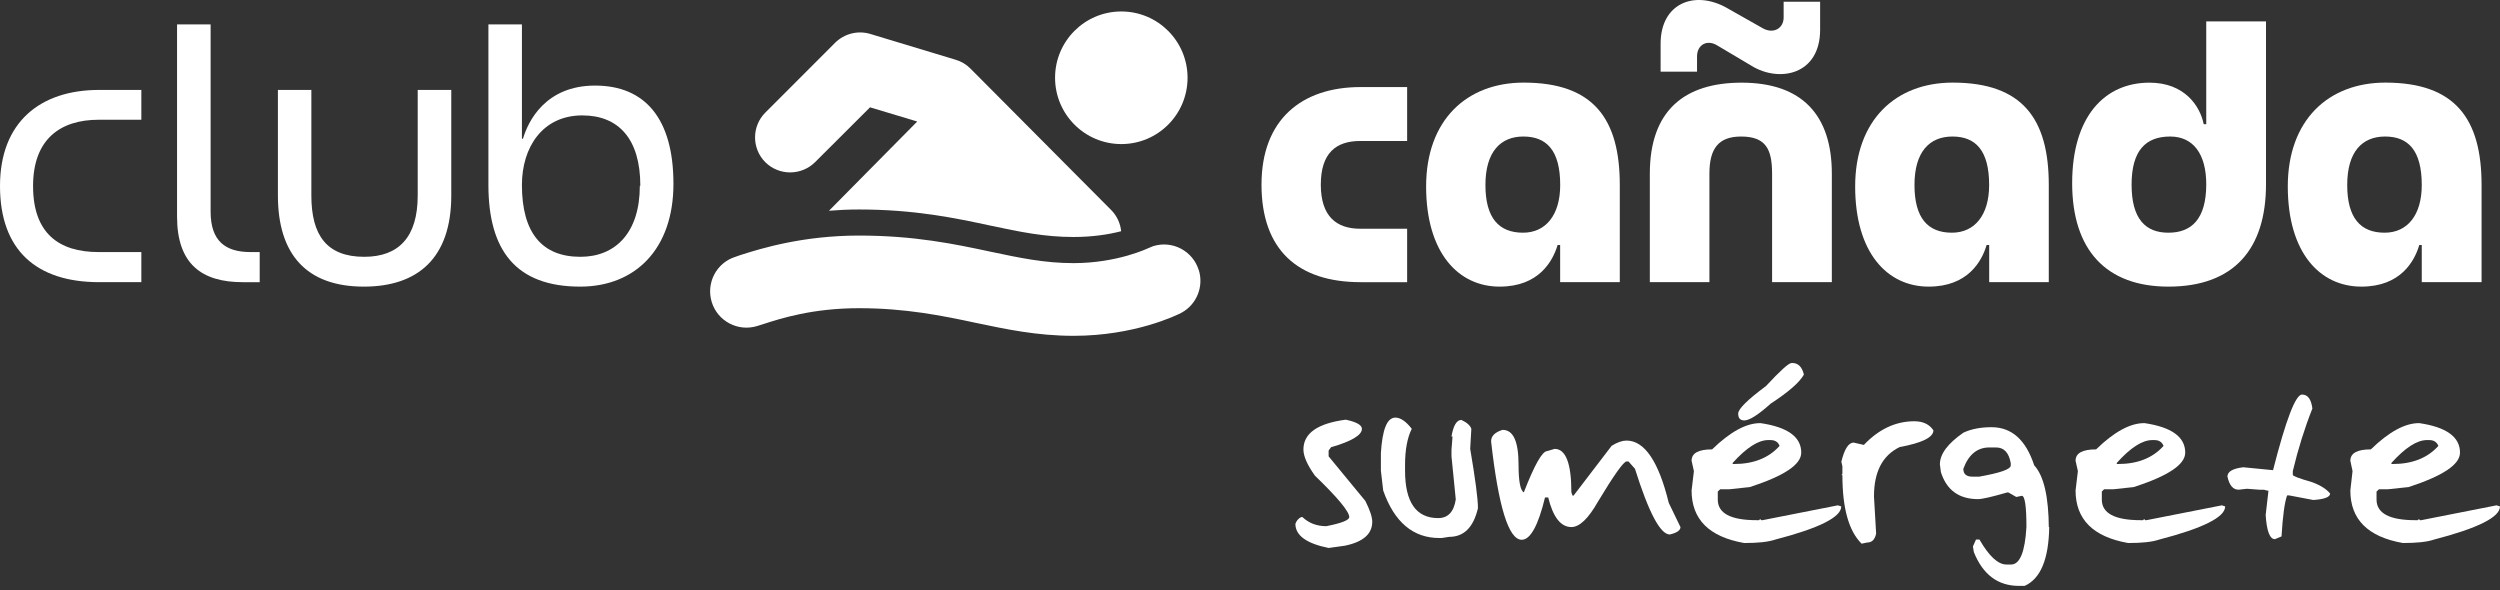 <svg width="500" height="118" viewBox="0 0 500 118" fill="none" xmlns="http://www.w3.org/2000/svg">
<rect x="0" y="0" width="500" height="118" fill="#333333" stroke="none"/>
<path d="M239.744 54.002C238.534 50.161 234.484 48.038 230.644 49.226L229.654 49.633C229.654 49.633 223.491 52.626 214.71 52.626C208.9 52.626 203.926 51.57 198.149 50.349C191.041 48.83 182.964 47.113 171.806 47.113C160.648 47.113 152.295 49.655 148.026 51.031C147.696 51.163 147.388 51.24 147.124 51.35C143.283 52.527 141.159 56.621 142.359 60.45C143.558 64.269 147.63 66.381 151.437 65.204C151.778 65.105 152.108 65.006 152.494 64.874C156.246 63.652 162.551 61.639 171.817 61.639C181.082 61.639 188.4 63.124 195.134 64.566C201.175 65.831 207.371 67.163 214.721 67.163C226.936 67.163 235.387 63.036 236.289 62.552C239.293 60.934 240.801 57.358 239.755 53.991L239.744 54.002Z" fill="white"/>
<path d="M198.149 45.132C203.926 46.365 208.9 47.399 214.71 47.399C218.463 47.399 221.742 46.893 224.229 46.244C224.075 44.659 223.37 43.13 222.215 41.985L194.067 13.694C193.263 12.88 192.24 12.274 191.107 11.944L174.039 6.783C171.564 6.046 168.89 6.717 167.03 8.544L153.088 22.497C150.326 25.226 150.326 29.694 153.055 32.434C155.795 35.163 160.262 35.163 163.013 32.434L174.006 21.463L183.448 24.302L165.797 42.15C167.668 41.996 169.66 41.897 171.795 41.897C182.953 41.897 191.03 43.603 198.138 45.132H198.149Z" fill="white"/>
<path d="M224.262 28.814C231.601 28.814 237.511 22.871 237.511 15.554C237.511 8.236 231.59 2.294 224.262 2.294C216.933 2.294 211.013 8.236 211.013 15.554C211.013 22.871 216.955 28.814 224.262 28.814Z" fill="white"/>
<path d="M272.107 56.433C259.574 56.433 252.3 49.974 252.3 36.923C252.3 23.872 260.377 17.413 272.107 17.413H281.427V28.197H272.041C267.221 28.197 264.162 30.585 264.162 36.934C264.162 43.283 267.298 45.748 272.041 45.748H281.427V56.444H272.107V56.433Z" fill="white"/>
<path d="M312.03 56.433V49.005H311.523C310.555 52.218 307.793 57.324 299.925 57.324C291.639 57.324 285.224 50.524 285.224 37.286C285.224 24.048 293.301 16.521 304.745 16.521C318.72 16.521 323.958 23.784 323.958 36.989V56.422H312.03V56.433ZM304.657 27.305C300.101 27.305 297.086 30.375 297.086 37C297.086 43.624 299.793 46.54 304.602 46.54C309.114 46.54 312.041 43.052 312.041 37C312.041 30.001 309.257 27.305 304.668 27.305H304.657Z" fill="white"/>
<path d="M366.367 56.433H354.417V34.733C354.417 29.848 353.174 27.306 348.222 27.306C343.699 27.306 341.883 29.705 341.883 34.733V56.433H329.966V34.733C329.966 22.057 336.954 16.533 348.321 16.533C360.469 16.533 366.367 23.08 366.367 34.733V56.433ZM350.335 13.177L343.479 9.105C341.366 7.785 339.408 9.017 339.408 11.273V14.332H332.123V8.731C332.123 0.654 338.89 -1.987 345.24 1.512L352.59 5.672C354.703 6.838 356.728 5.672 356.728 3.493V0.346H364.024V5.958C364.024 14.926 355.936 16.588 350.324 13.177H350.335Z" fill="white"/>
<path d="M397.839 56.433V49.005H397.322C396.375 52.218 393.591 57.324 385.745 57.324C377.426 57.324 371.033 50.524 371.033 37.286C371.033 24.048 379.11 16.521 390.543 16.521C404.518 16.521 409.756 23.784 409.756 36.989V56.422H397.828L397.839 56.433ZM390.488 27.305C385.888 27.305 382.895 30.375 382.895 37C382.895 43.624 385.58 46.54 390.378 46.54C394.912 46.54 397.828 43.052 397.828 37C397.828 30.001 395.055 27.305 390.488 27.305Z" fill="white"/>
<path d="M433.679 57.325C421.222 57.325 414.433 49.974 414.433 36.637C414.433 23.3 420.925 16.533 429.894 16.533C436.892 16.533 440.006 21.176 440.744 24.841H441.25V4.285H453.2V36.857C453.2 49.743 446.851 57.325 433.679 57.325ZM434.042 27.305C429.156 27.305 426.317 30.078 426.317 36.923C426.317 43.767 429.079 46.541 433.679 46.541C438.279 46.541 441.25 43.845 441.25 36.857C441.25 30.871 438.697 27.305 434.042 27.305Z" fill="white"/>
<path d="M484.352 56.433V49.005H483.857C482.911 52.218 480.138 57.324 472.281 57.324C463.962 57.324 457.558 50.524 457.558 37.286C457.558 24.048 465.646 16.521 477.079 16.521C491.065 16.521 496.314 23.784 496.314 36.989V56.422H484.341L484.352 56.433ZM477.013 27.305C472.413 27.305 469.442 30.375 469.442 37C469.442 43.624 472.127 46.54 476.925 46.54C481.458 46.54 484.352 43.052 484.352 37C484.352 30.001 481.59 27.305 477.013 27.305Z" fill="white"/>
<path d="M19.818 56.433C7.285 56.433 0 50.029 0 37.209C0 24.39 8.077 17.985 19.818 17.985H28.269V23.95H19.73C12.082 23.95 6.613 27.812 6.613 37.209C6.613 46.607 11.708 50.414 19.73 50.414H28.269V56.433H19.818Z" fill="white"/>
<path d="M48.528 56.434C40.352 56.434 35.411 52.802 35.411 43.328V4.88H42.123V42.327C42.123 48.225 45.094 50.414 50.101 50.414H51.939V56.434H48.528Z" fill="white"/>
<path d="M72.769 57.325C61.259 57.325 55.581 50.821 55.581 39.102V17.985H62.272V39.102C62.272 47.047 65.342 51.361 72.847 51.361C79.68 51.361 83.542 47.498 83.542 39.102V17.985H90.255V39.102C90.255 51.636 83.542 57.325 72.769 57.325Z" fill="white"/>
<path d="M116.037 57.325C103.218 57.325 97.683 50.117 97.683 37.001V4.88H104.384V27.746H104.593C105.605 24.324 109.039 17.116 119.019 17.116C129 17.116 134.689 23.719 134.689 36.77C134.689 49.82 127.041 57.325 116.037 57.325ZM128.065 37.155C128.065 27.746 123.685 23.081 116.466 23.081C108.477 23.081 104.384 29.485 104.384 37.001C104.384 46.541 108.378 51.361 116.081 51.361C123.091 51.361 127.966 46.541 127.966 37.155H128.054H128.065Z" fill="white"/>
<path d="M269.18 83.944C271.304 84.395 272.382 85.011 272.382 85.77C272.382 87.025 270.313 88.257 266.209 89.446L265.725 90.106V91.272L273.075 100.197C273.989 102.023 274.451 103.421 274.451 104.345C274.451 106.788 272.624 108.395 268.96 109.143L265.725 109.594C261.312 108.703 259.078 107.096 259.078 104.763C259.287 104.158 259.672 103.707 260.234 103.41H260.476C261.774 104.631 263.359 105.236 265.262 105.236C268.333 104.631 269.851 104.026 269.851 103.41C269.851 102.331 267.573 99.547 262.996 95.146C261.444 92.978 260.685 91.228 260.685 89.897C260.685 86.651 263.524 84.67 269.18 83.933" fill="white"/>
<path d="M279.051 83.515C280.096 83.515 281.196 84.274 282.352 85.76C281.471 87.52 281.009 89.952 281.009 93.022V94.133C281.009 100.45 283.232 103.619 287.634 103.619C289.592 103.619 290.781 102.376 291.155 99.878L290.297 91.261V89.952L290.506 87.3H290.297C290.671 85.088 291.342 83.988 292.277 83.988C293.4 84.505 294.06 85.11 294.269 85.77L294.038 89.754C295.061 95.795 295.59 99.757 295.59 101.638C294.687 105.479 292.784 107.371 289.834 107.371L288.338 107.602H287.865C282.627 107.602 278.863 104.433 276.641 98.106L276.178 94.144V90.601C276.465 85.913 277.411 83.526 279.051 83.526" fill="white"/>
<path d="M300.552 85.979C302.665 85.979 303.71 88.312 303.71 92.967C303.71 96.301 304.085 98.138 304.767 98.469C306.902 92.967 308.453 90.216 309.455 90.216L310.918 89.775C313.152 89.775 314.274 92.669 314.274 98.469L314.505 99.118H314.714L322.329 89.159C323.485 88.444 324.475 88.114 325.311 88.114C328.877 88.114 331.727 92.251 333.751 100.57L336.095 105.423C336.095 106.061 335.391 106.557 333.971 106.898C332.068 106.898 329.757 102.54 326.995 93.759L325.707 92.295H325.3C324.739 92.295 322.802 94.991 319.578 100.35C317.664 103.729 315.892 105.412 314.274 105.412C312.162 105.412 310.61 103.431 309.642 99.492H309.003C307.639 105.137 306.065 107.954 304.349 107.954C301.73 107.954 299.694 101.385 298.219 88.268C298.219 87.189 299.012 86.43 300.552 85.957" fill="white"/>
<path d="M352.04 84.615C357.531 85.407 360.249 87.388 360.249 90.524C360.249 92.912 356.838 95.179 349.971 97.413L345.867 97.853H344.04L343.556 98.315V99.922C343.556 102.662 346.142 104.037 351.336 104.037H351.798L352.04 103.817L352.26 104.037H352.502L367.578 101.066L368.249 101.286C368.249 103.432 363.825 105.644 354.989 107.932C353.636 108.395 351.578 108.604 348.838 108.604C341.806 107.371 338.318 103.861 338.318 98.095L338.78 94.222L338.318 92.153C338.318 90.634 339.672 89.875 342.423 89.875C346.043 86.354 349.245 84.626 352.029 84.626M346.538 92.802H346.78C350.676 92.802 353.735 91.614 355.914 89.182C355.638 88.411 355.022 88.015 354.109 88.015H353.636C351.655 88.015 349.278 89.545 346.538 92.582V92.791V92.802ZM358.312 72.599H358.455C359.644 72.599 360.425 73.391 360.777 74.921C359.93 76.461 357.707 78.398 354.131 80.731C351.633 82.986 349.861 84.087 348.871 84.087C348.046 84.087 347.639 83.647 347.639 82.722C347.639 81.798 349.487 79.96 353.185 77.22C356.035 74.161 357.729 72.61 358.301 72.61" fill="white"/>
<path d="M382.873 84.252C384.623 84.252 385.888 84.868 386.681 86.068C386.681 87.476 384.425 88.576 379.935 89.413C376.502 91.074 374.796 94.343 374.796 99.283L375.226 106.711C374.983 107.911 374.389 108.505 373.421 108.505L372.32 108.736C369.757 106.205 368.48 101.649 368.48 95.025H368.271L368.48 94.816V93.264L368.271 92.34C368.887 89.831 369.68 88.522 370.747 88.522L372.772 88.984C375.754 85.837 379.132 84.252 382.862 84.252" fill="white"/>
<path d="M405.288 105.457C405.288 101.264 404.98 99.162 404.364 99.162L403.253 99.394L401.679 98.491H401.437C398.4 99.371 396.441 99.823 395.616 99.823C391.798 99.823 389.322 98.029 388.177 94.42L387.979 92.868C387.979 90.81 389.531 88.72 392.667 86.541C394.284 85.782 396.166 85.44 398.312 85.44C402.328 85.44 405.167 87.96 406.84 93.066C408.766 95.146 409.734 99.338 409.767 105.699L405.299 105.633V105.446L405.288 105.457ZM392.667 93.76C392.667 94.816 393.272 95.333 394.494 95.333H395.825C400.029 94.585 402.152 93.859 402.152 93.077V92.648C401.778 90.524 400.81 89.49 399.192 89.49H397.861C395.462 89.49 393.712 90.909 392.667 93.76ZM404.903 117.176H403.781C399.566 117.176 396.573 114.909 394.769 110.42L394.582 109.297L395.198 107.911H395.891C397.806 111.234 399.599 112.906 401.305 112.906H402.207C403.979 112.906 405.002 110.376 405.288 105.38L409.844 105.413C409.745 111.883 408.083 115.789 404.903 117.187" fill="white"/>
<path d="M428.837 84.615C434.306 85.407 437.046 87.388 437.046 90.524C437.046 92.912 433.635 95.179 426.768 97.413L422.664 97.853H420.815L420.364 98.315V99.922C420.364 102.662 422.972 104.037 428.144 104.037H428.595L428.837 103.817L429.046 104.037H429.288L444.375 101.066L445.035 101.286C445.035 103.432 440.611 105.644 431.775 107.933C430.433 108.395 428.375 108.604 425.624 108.604C418.614 107.372 415.115 103.861 415.115 98.095L415.577 94.222L415.115 92.153C415.115 90.634 416.469 89.875 419.22 89.875C422.84 86.354 426.042 84.626 428.826 84.626M423.346 92.802H423.566C427.506 92.802 430.521 91.614 432.71 89.182C432.413 88.412 431.808 88.016 430.884 88.016H430.455C428.441 88.016 426.086 89.545 423.357 92.582V92.791L423.346 92.802Z" fill="white"/>
<path d="M460.419 78.915C461.563 78.915 462.245 79.851 462.476 81.71C460.947 85.551 459.637 89.732 458.559 94.222V94.97C458.559 95.212 459.868 95.696 462.476 96.456C464.193 97.094 465.359 97.875 466.02 98.712C466.02 99.405 464.919 99.845 462.663 99.999L457.8 99.075H457.425C456.919 100.439 456.556 103.168 456.303 107.284L454.983 107.834C453.959 107.834 453.343 106.216 453.134 103.014L453.695 98.128H453.497L452.76 97.941H451.846L449.404 97.754L447.72 97.941C446.619 97.941 445.871 97.083 445.486 95.311C445.486 94.332 446.531 93.705 448.655 93.452L454.608 94.035C457.183 83.933 459.12 78.904 460.408 78.904" fill="white"/>
<path d="M483.791 84.615C489.271 85.407 492 87.388 492 90.524C492 92.912 488.567 95.179 481.722 97.413L477.585 97.853H475.791L475.307 98.315V99.922C475.307 102.662 477.915 104.037 483.065 104.037H483.549L483.791 103.817L484 104.037H484.242L499.307 101.066L500 101.286C500 103.432 495.576 105.644 486.74 107.933C485.387 108.395 483.318 108.604 480.578 108.604C473.557 107.372 470.069 103.861 470.069 98.095L470.509 94.222L470.069 92.153C470.069 90.634 471.434 89.875 474.174 89.875C477.794 86.354 480.996 84.626 483.791 84.626M478.289 92.802H478.52C482.449 92.802 485.486 91.614 487.676 89.182C487.367 88.412 486.762 88.016 485.86 88.016H485.387C483.384 88.016 481.04 89.545 478.289 92.582V92.791V92.802Z" fill="white"/>
</svg>
